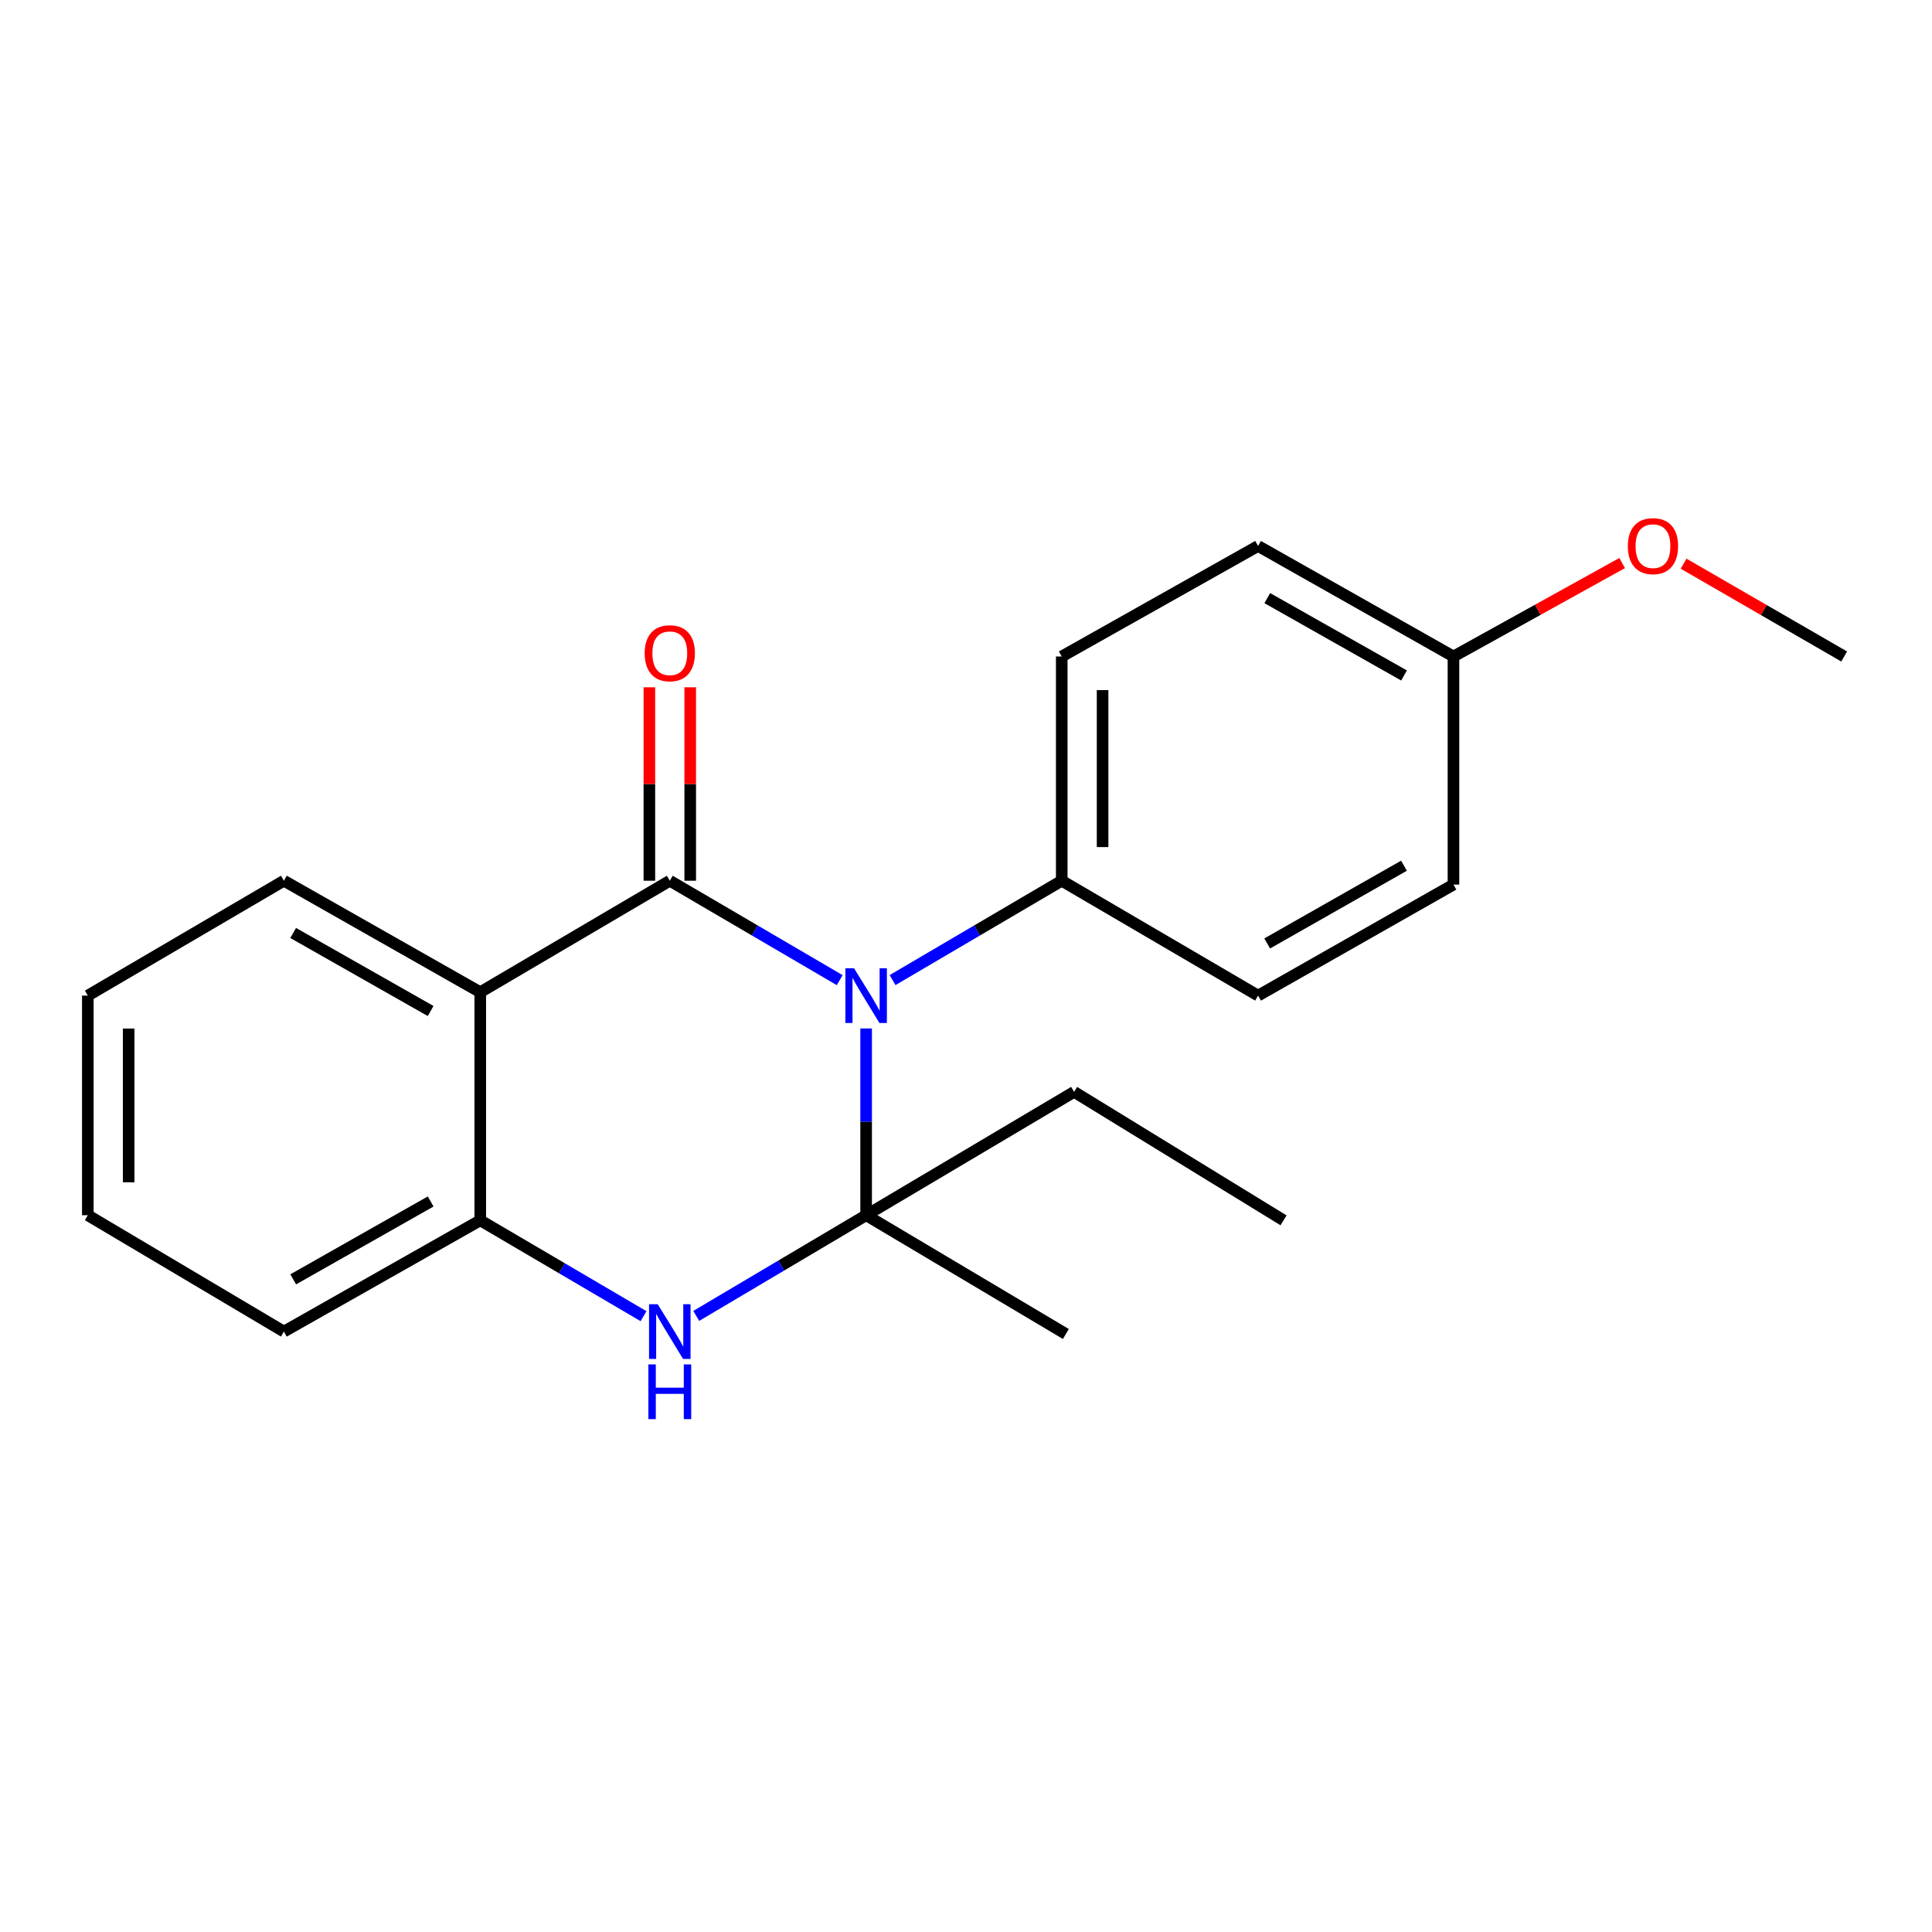 <?xml version='1.0' encoding='iso-8859-1'?>
<svg version='1.1' baseProfile='full'
              xmlns='http://www.w3.org/2000/svg'
                      xmlns:rdkit='http://www.rdkit.org/xml'
                      xmlns:xlink='http://www.w3.org/1999/xlink'
                  xml:space='preserve'
width='1000px' height='1000px' viewBox='0 0 1000 1000'>
<!-- END OF HEADER -->
<rect style='opacity:1.0;fill:#FFFFFF;stroke:none' width='1000' height='1000' x='0' y='0'> </rect>
<path class='bond-0' d='M 434.627,507.322 L 390.655,481.592' style='fill:none;fill-rule:evenodd;stroke:#0000FF;stroke-width:6px;stroke-linecap:butt;stroke-linejoin:miter;stroke-opacity:1' />
<path class='bond-0' d='M 390.655,481.592 L 346.684,455.863' style='fill:none;fill-rule:evenodd;stroke:#000000;stroke-width:6px;stroke-linecap:butt;stroke-linejoin:miter;stroke-opacity:1' />
<path class='bond-1' d='M 448.311,532.33 L 448.311,580.664' style='fill:none;fill-rule:evenodd;stroke:#0000FF;stroke-width:6px;stroke-linecap:butt;stroke-linejoin:miter;stroke-opacity:1' />
<path class='bond-1' d='M 448.311,580.664 L 448.311,628.997' style='fill:none;fill-rule:evenodd;stroke:#000000;stroke-width:6px;stroke-linecap:butt;stroke-linejoin:miter;stroke-opacity:1' />
<path class='bond-5' d='M 461.986,507.296 L 505.769,481.579' style='fill:none;fill-rule:evenodd;stroke:#0000FF;stroke-width:6px;stroke-linecap:butt;stroke-linejoin:miter;stroke-opacity:1' />
<path class='bond-5' d='M 505.769,481.579 L 549.551,455.863' style='fill:none;fill-rule:evenodd;stroke:#000000;stroke-width:6px;stroke-linecap:butt;stroke-linejoin:miter;stroke-opacity:1' />
<path class='bond-2' d='M 346.684,455.863 L 248.58,513.566' style='fill:none;fill-rule:evenodd;stroke:#000000;stroke-width:6px;stroke-linecap:butt;stroke-linejoin:miter;stroke-opacity:1' />
<path class='bond-6' d='M 357.256,455.863 L 357.256,405.802' style='fill:none;fill-rule:evenodd;stroke:#000000;stroke-width:6px;stroke-linecap:butt;stroke-linejoin:miter;stroke-opacity:1' />
<path class='bond-6' d='M 357.256,405.802 L 357.256,355.741' style='fill:none;fill-rule:evenodd;stroke:#FF0000;stroke-width:6px;stroke-linecap:butt;stroke-linejoin:miter;stroke-opacity:1' />
<path class='bond-6' d='M 336.111,455.863 L 336.111,405.802' style='fill:none;fill-rule:evenodd;stroke:#000000;stroke-width:6px;stroke-linecap:butt;stroke-linejoin:miter;stroke-opacity:1' />
<path class='bond-6' d='M 336.111,405.802 L 336.111,355.741' style='fill:none;fill-rule:evenodd;stroke:#FF0000;stroke-width:6px;stroke-linecap:butt;stroke-linejoin:miter;stroke-opacity:1' />
<path class='bond-3' d='M 448.311,628.997 L 404.344,655.054' style='fill:none;fill-rule:evenodd;stroke:#000000;stroke-width:6px;stroke-linecap:butt;stroke-linejoin:miter;stroke-opacity:1' />
<path class='bond-3' d='M 404.344,655.054 L 360.377,681.111' style='fill:none;fill-rule:evenodd;stroke:#0000FF;stroke-width:6px;stroke-linecap:butt;stroke-linejoin:miter;stroke-opacity:1' />
<path class='bond-9' d='M 448.311,628.997 L 555.953,565.15' style='fill:none;fill-rule:evenodd;stroke:#000000;stroke-width:6px;stroke-linecap:butt;stroke-linejoin:miter;stroke-opacity:1' />
<path class='bond-10' d='M 448.311,628.997 L 551.689,690.472' style='fill:none;fill-rule:evenodd;stroke:#000000;stroke-width:6px;stroke-linecap:butt;stroke-linejoin:miter;stroke-opacity:1' />
<path class='bond-11' d='M 248.58,513.566 L 146.941,455.863' style='fill:none;fill-rule:evenodd;stroke:#000000;stroke-width:6px;stroke-linecap:butt;stroke-linejoin:miter;stroke-opacity:1' />
<path class='bond-11' d='M 222.895,523.299 L 151.747,482.907' style='fill:none;fill-rule:evenodd;stroke:#000000;stroke-width:6px;stroke-linecap:butt;stroke-linejoin:miter;stroke-opacity:1' />
<path class='bond-22' d='M 248.58,513.566 L 248.58,631.64' style='fill:none;fill-rule:evenodd;stroke:#000000;stroke-width:6px;stroke-linecap:butt;stroke-linejoin:miter;stroke-opacity:1' />
<path class='bond-4' d='M 333.1,681.253 L 290.84,656.447' style='fill:none;fill-rule:evenodd;stroke:#0000FF;stroke-width:6px;stroke-linecap:butt;stroke-linejoin:miter;stroke-opacity:1' />
<path class='bond-4' d='M 290.84,656.447 L 248.58,631.64' style='fill:none;fill-rule:evenodd;stroke:#000000;stroke-width:6px;stroke-linecap:butt;stroke-linejoin:miter;stroke-opacity:1' />
<path class='bond-15' d='M 248.58,631.64 L 146.941,689.226' style='fill:none;fill-rule:evenodd;stroke:#000000;stroke-width:6px;stroke-linecap:butt;stroke-linejoin:miter;stroke-opacity:1' />
<path class='bond-15' d='M 222.911,621.88 L 151.763,662.191' style='fill:none;fill-rule:evenodd;stroke:#000000;stroke-width:6px;stroke-linecap:butt;stroke-linejoin:miter;stroke-opacity:1' />
<path class='bond-7' d='M 549.551,455.863 L 549.551,339.798' style='fill:none;fill-rule:evenodd;stroke:#000000;stroke-width:6px;stroke-linecap:butt;stroke-linejoin:miter;stroke-opacity:1' />
<path class='bond-7' d='M 570.696,438.453 L 570.696,357.207' style='fill:none;fill-rule:evenodd;stroke:#000000;stroke-width:6px;stroke-linecap:butt;stroke-linejoin:miter;stroke-opacity:1' />
<path class='bond-8' d='M 549.551,455.863 L 651.178,515.328' style='fill:none;fill-rule:evenodd;stroke:#000000;stroke-width:6px;stroke-linecap:butt;stroke-linejoin:miter;stroke-opacity:1' />
<path class='bond-13' d='M 549.551,339.798 L 651.178,282.599' style='fill:none;fill-rule:evenodd;stroke:#000000;stroke-width:6px;stroke-linecap:butt;stroke-linejoin:miter;stroke-opacity:1' />
<path class='bond-14' d='M 651.178,515.328 L 752.312,457.86' style='fill:none;fill-rule:evenodd;stroke:#000000;stroke-width:6px;stroke-linecap:butt;stroke-linejoin:miter;stroke-opacity:1' />
<path class='bond-14' d='M 655.902,488.324 L 726.695,448.095' style='fill:none;fill-rule:evenodd;stroke:#000000;stroke-width:6px;stroke-linecap:butt;stroke-linejoin:miter;stroke-opacity:1' />
<path class='bond-18' d='M 555.953,565.15 L 664.359,631.64' style='fill:none;fill-rule:evenodd;stroke:#000000;stroke-width:6px;stroke-linecap:butt;stroke-linejoin:miter;stroke-opacity:1' />
<path class='bond-19' d='M 146.941,455.863 L 45.455,515.328' style='fill:none;fill-rule:evenodd;stroke:#000000;stroke-width:6px;stroke-linecap:butt;stroke-linejoin:miter;stroke-opacity:1' />
<path class='bond-12' d='M 752.312,339.798 L 752.312,457.86' style='fill:none;fill-rule:evenodd;stroke:#000000;stroke-width:6px;stroke-linecap:butt;stroke-linejoin:miter;stroke-opacity:1' />
<path class='bond-16' d='M 752.312,339.798 L 795.967,315.616' style='fill:none;fill-rule:evenodd;stroke:#000000;stroke-width:6px;stroke-linecap:butt;stroke-linejoin:miter;stroke-opacity:1' />
<path class='bond-16' d='M 795.967,315.616 L 839.622,291.435' style='fill:none;fill-rule:evenodd;stroke:#FF0000;stroke-width:6px;stroke-linecap:butt;stroke-linejoin:miter;stroke-opacity:1' />
<path class='bond-21' d='M 752.312,339.798 L 651.178,282.599' style='fill:none;fill-rule:evenodd;stroke:#000000;stroke-width:6px;stroke-linecap:butt;stroke-linejoin:miter;stroke-opacity:1' />
<path class='bond-21' d='M 726.733,349.623 L 655.939,309.584' style='fill:none;fill-rule:evenodd;stroke:#000000;stroke-width:6px;stroke-linecap:butt;stroke-linejoin:miter;stroke-opacity:1' />
<path class='bond-20' d='M 146.941,689.226 L 45.455,628.997' style='fill:none;fill-rule:evenodd;stroke:#000000;stroke-width:6px;stroke-linecap:butt;stroke-linejoin:miter;stroke-opacity:1' />
<path class='bond-17' d='M 871.431,291.764 L 912.988,315.781' style='fill:none;fill-rule:evenodd;stroke:#FF0000;stroke-width:6px;stroke-linecap:butt;stroke-linejoin:miter;stroke-opacity:1' />
<path class='bond-17' d='M 912.988,315.781 L 954.545,339.798' style='fill:none;fill-rule:evenodd;stroke:#000000;stroke-width:6px;stroke-linecap:butt;stroke-linejoin:miter;stroke-opacity:1' />
<path class='bond-23' d='M 45.455,515.328 L 45.455,628.997' style='fill:none;fill-rule:evenodd;stroke:#000000;stroke-width:6px;stroke-linecap:butt;stroke-linejoin:miter;stroke-opacity:1' />
<path class='bond-23' d='M 66.6,532.379 L 66.6,611.947' style='fill:none;fill-rule:evenodd;stroke:#000000;stroke-width:6px;stroke-linecap:butt;stroke-linejoin:miter;stroke-opacity:1' />
<path  class='atom-0' d='M 442.051 501.168
L 451.331 516.168
Q 452.251 517.648, 453.731 520.328
Q 455.211 523.008, 455.291 523.168
L 455.291 501.168
L 459.051 501.168
L 459.051 529.488
L 455.171 529.488
L 445.211 513.088
Q 444.051 511.168, 442.811 508.968
Q 441.611 506.768, 441.251 506.088
L 441.251 529.488
L 437.571 529.488
L 437.571 501.168
L 442.051 501.168
' fill='#0000FF'/>
<path  class='atom-4' d='M 340.424 675.066
L 349.704 690.066
Q 350.624 691.546, 352.104 694.226
Q 353.584 696.906, 353.664 697.066
L 353.664 675.066
L 357.424 675.066
L 357.424 703.386
L 353.544 703.386
L 343.584 686.986
Q 342.424 685.066, 341.184 682.866
Q 339.984 680.666, 339.624 679.986
L 339.624 703.386
L 335.944 703.386
L 335.944 675.066
L 340.424 675.066
' fill='#0000FF'/>
<path  class='atom-4' d='M 335.604 706.218
L 339.444 706.218
L 339.444 718.258
L 353.924 718.258
L 353.924 706.218
L 357.764 706.218
L 357.764 734.538
L 353.924 734.538
L 353.924 721.458
L 339.444 721.458
L 339.444 734.538
L 335.604 734.538
L 335.604 706.218
' fill='#0000FF'/>
<path  class='atom-7' d='M 333.684 338.115
Q 333.684 331.315, 337.044 327.515
Q 340.404 323.715, 346.684 323.715
Q 352.964 323.715, 356.324 327.515
Q 359.684 331.315, 359.684 338.115
Q 359.684 344.995, 356.284 348.915
Q 352.884 352.795, 346.684 352.795
Q 340.444 352.795, 337.044 348.915
Q 333.684 345.035, 333.684 338.115
M 346.684 349.595
Q 351.004 349.595, 353.324 346.715
Q 355.684 343.795, 355.684 338.115
Q 355.684 332.555, 353.324 329.755
Q 351.004 326.915, 346.684 326.915
Q 342.364 326.915, 340.004 329.715
Q 337.684 332.515, 337.684 338.115
Q 337.684 343.835, 340.004 346.715
Q 342.364 349.595, 346.684 349.595
' fill='#FF0000'/>
<path  class='atom-17' d='M 842.573 282.679
Q 842.573 275.879, 845.933 272.079
Q 849.293 268.279, 855.573 268.279
Q 861.853 268.279, 865.213 272.079
Q 868.573 275.879, 868.573 282.679
Q 868.573 289.559, 865.173 293.479
Q 861.773 297.359, 855.573 297.359
Q 849.333 297.359, 845.933 293.479
Q 842.573 289.599, 842.573 282.679
M 855.573 294.159
Q 859.893 294.159, 862.213 291.279
Q 864.573 288.359, 864.573 282.679
Q 864.573 277.119, 862.213 274.319
Q 859.893 271.479, 855.573 271.479
Q 851.253 271.479, 848.893 274.279
Q 846.573 277.079, 846.573 282.679
Q 846.573 288.399, 848.893 291.279
Q 851.253 294.159, 855.573 294.159
' fill='#FF0000'/>
</svg>
